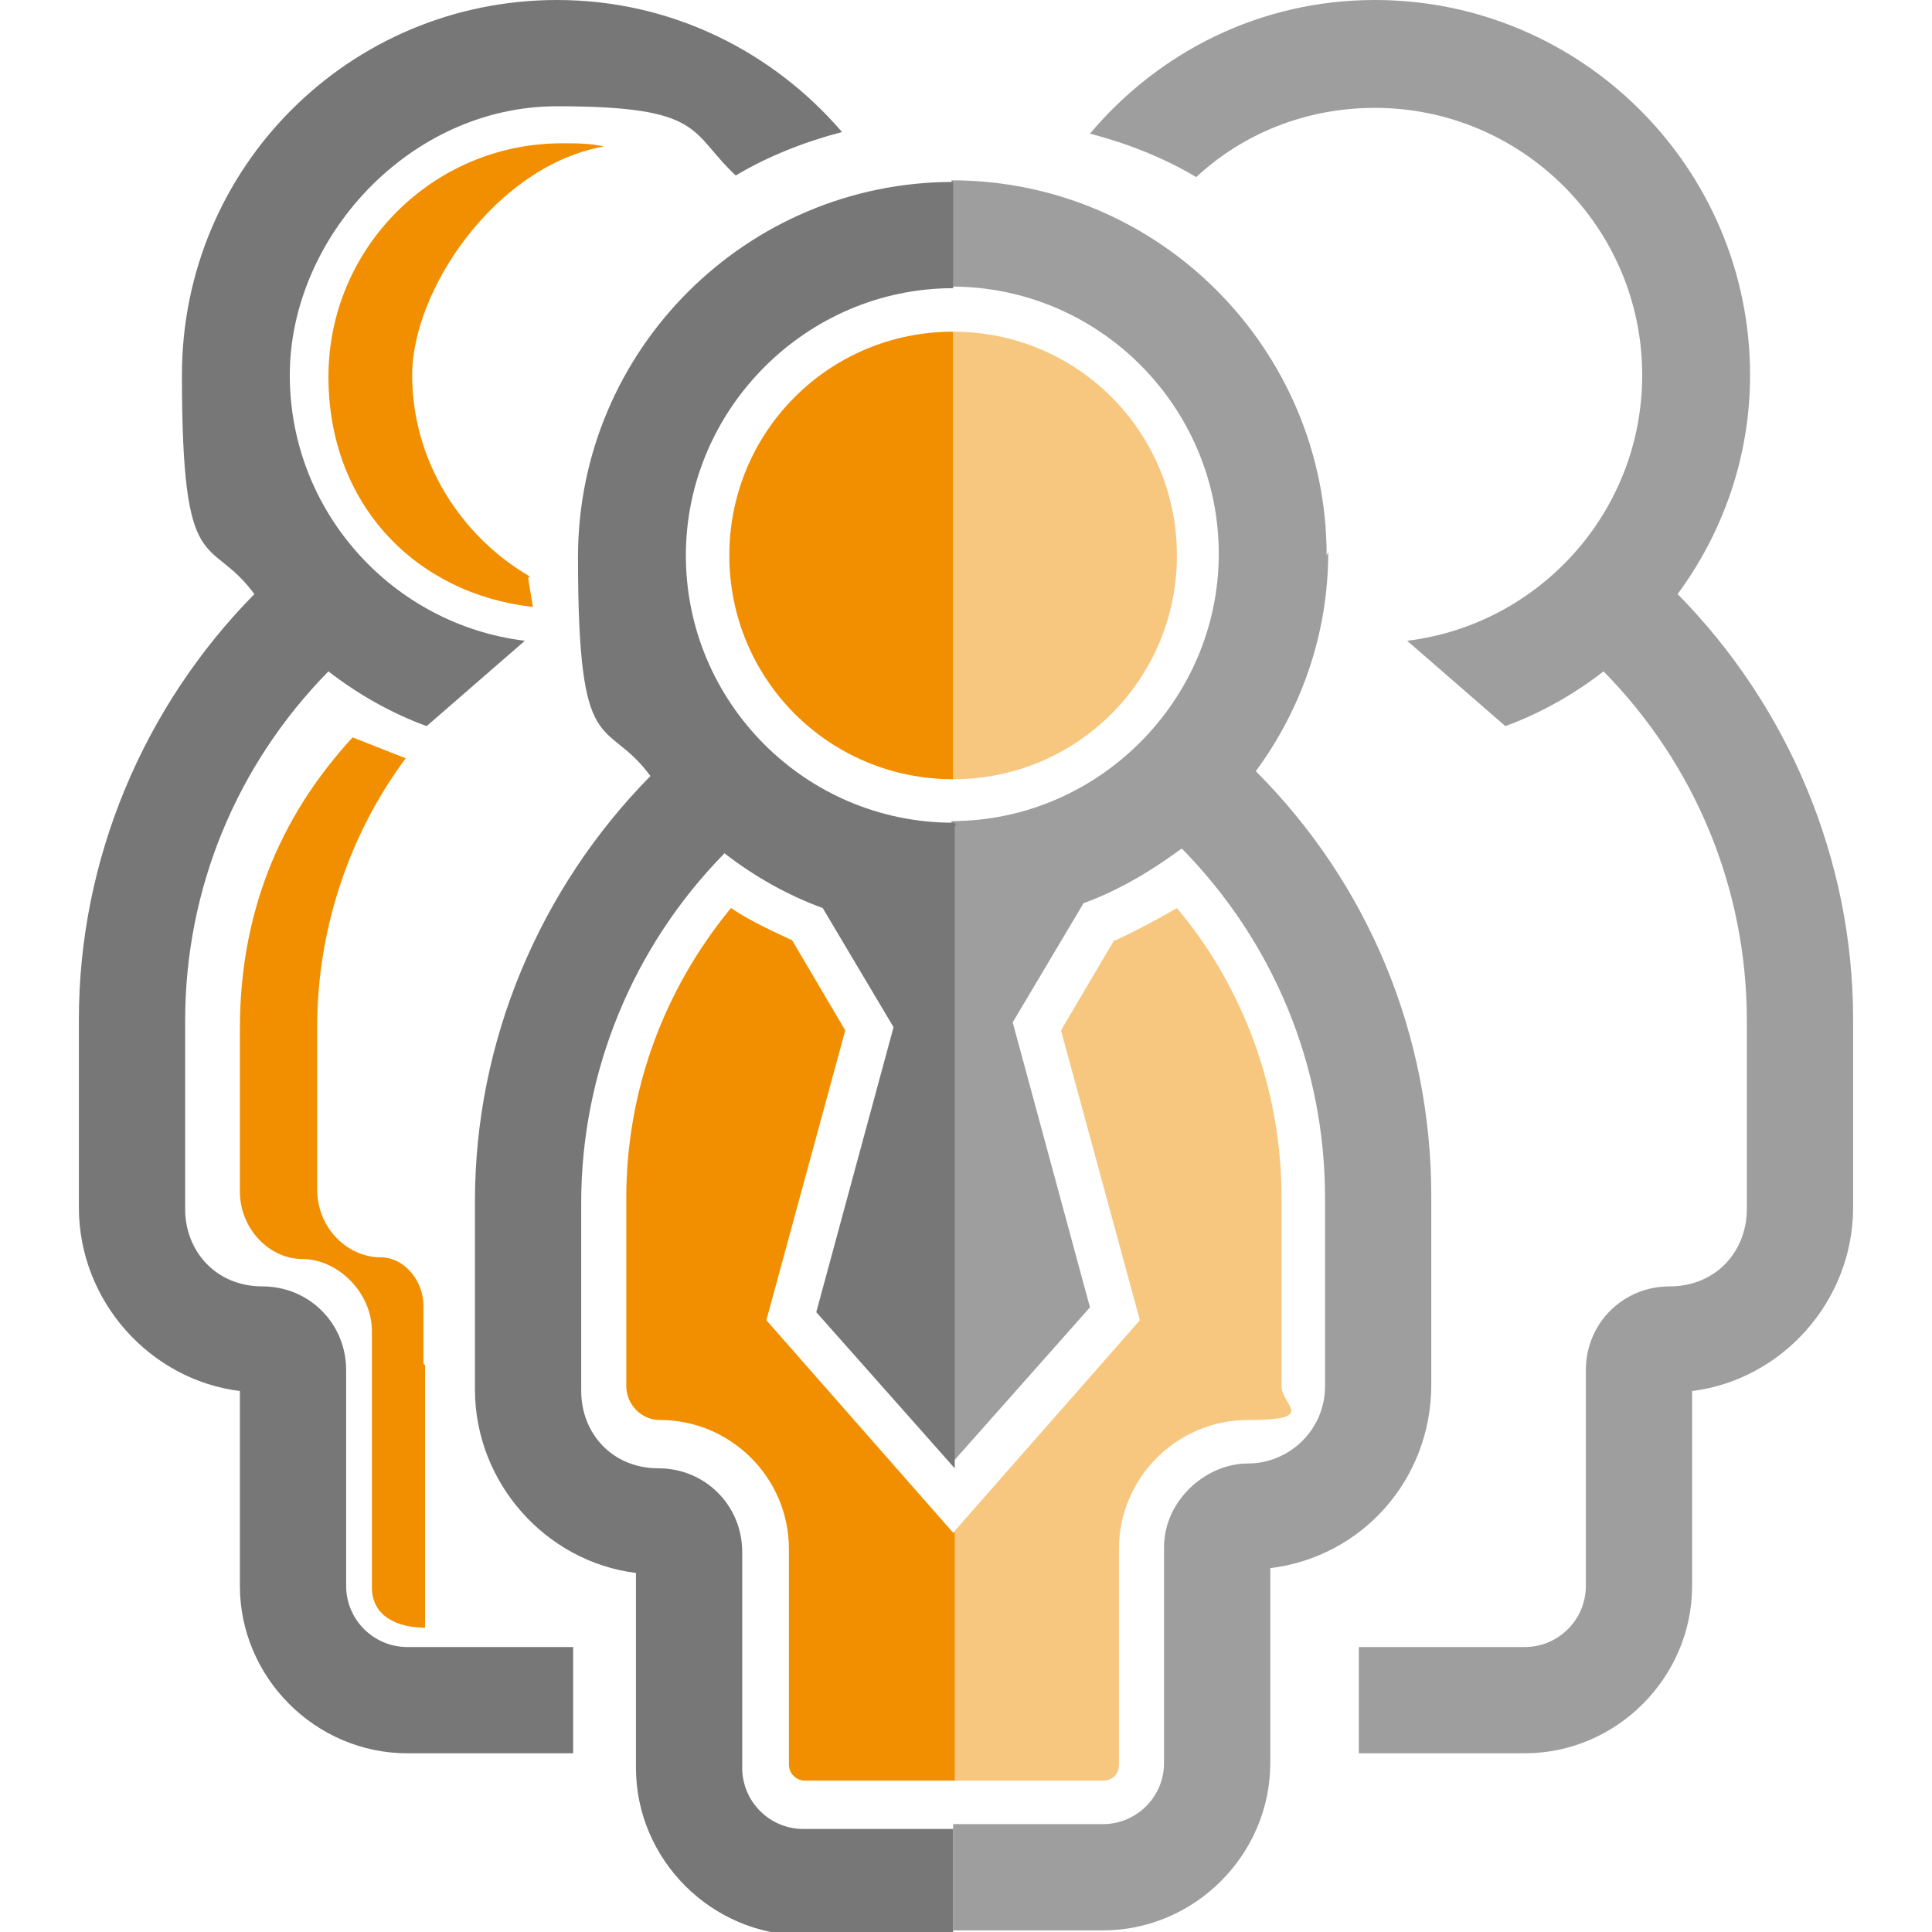<svg xmlns="http://www.w3.org/2000/svg" id="Layer_1" version="1.1" viewBox="0 0 120 120"><defs><style>.st0{fill:#777}.st2{fill:#9e9e9e}.st3{fill:#f8c77f}.st4{fill:#f28f00}</style></defs><path d="M0 0h120v120H0z" style="fill:none"/><path d="M34.6 0C21.7 0 11.3 10.4 11.3 23.3s1.7 9.8 4.5 13.6c-6.9 7-10.9 16.5-10.9 26.4V75c0 5.8 4.4 10.7 10 11.4v12.1c0 5.7 4.7 10.4 10.4 10.4h10.3v-6.6H25.3c-2.1 0-3.8-1.7-3.8-3.8V85.1c0-2.9-2.3-5.2-5.2-5.2s-4.8-2.2-4.8-4.8V63.4c0-8.2 3.2-15.9 8.9-21.7 1.8 1.4 3.9 2.6 6.1 3.4l6.1-5.3c-8.2-1-14.6-8-14.6-16.5S25.4 6.6 34.6 6.6s8.2 1.6 11.1 4.3c2-1.2 4.3-2.1 6.6-2.7C48 3.2 41.7 0 34.6 0Z" class="st0"/><path d="M85.4 0c12.8 0 23.3 10.4 23.3 23.3 0 5.1-1.7 9.8-4.5 13.6 6.9 7 10.9 16.5 10.9 26.4V75c0 5.8-4.4 10.7-10 11.4v12.1c0 5.7-4.7 10.4-10.4 10.4H84.4v-6.6h10.3c2.1 0 3.8-1.7 3.8-3.8V85.1c0-2.9 2.3-5.2 5.2-5.2s4.8-2.2 4.8-4.8V63.4c0-8.2-3.2-15.9-8.9-21.7-1.8 1.4-3.9 2.6-6.1 3.4l-6.1-5.3c8.2-1 14.6-8 14.6-16.5 0-9.2-7.5-16.6-16.6-16.6-4.3 0-8.2 1.6-11.1 4.3-2-1.2-4.3-2.1-6.6-2.7C72 3.2 78.3 0 85.4 0Z" class="st2"/><path d="M82.4 34.5c0-12.8-10.4-23.3-23.3-23.3v6.6c9.2 0 16.6 7.5 16.6 16.6S68.2 51 59.1 51v39.9l8.6-9.7-4.8-17.7 4.4-7.4c2.2-.8 4.2-2 6.1-3.4 5.7 5.8 8.9 13.5 8.9 21.7v11.7c0 2.7-2.2 4.8-4.8 4.8s-5.2 2.3-5.2 5.2v13.4c0 2.1-1.7 3.8-3.8 3.8h-9.3v6.6h9.3c5.7 0 10.4-4.7 10.4-10.4V97.4c5.7-.7 10-5.5 10-11.4V74.3c0-10-3.9-19.4-10.9-26.4 2.8-3.8 4.5-8.5 4.5-13.6Z" class="st2"/><path d="M32.9 35.8c-4.3-2.5-7.3-7.2-7.3-12.5s5.2-13 11.9-14.2c-.8-.2-1.7-.2-2.6-.2-8 0-14.5 6.5-14.5 14.5s5.5 13.5 12.7 14.3l-.3-1.8ZM26.3 84.7v-3.6c0-1.5-1.1-2.9-2.5-3s0 0-.1 0c-2.2 0-4-1.9-4-4.2V63.8c0-6.1 2-12 5.5-16.7l-3.3-1.3c-4.6 5-7 11-7 18.1V74c0 2.3 1.8 4.2 3.9 4.2s4.3 2 4.3 4.5v15.9c0 1.8 1.6 2.5 3.3 2.5V84.8Z" class="st4"/><path d="M59.2 20.6v27.8c7.7 0 13.9-6.2 13.9-13.9s-6.2-13.9-13.9-13.9ZM69.2 58.4 65.9 64l4.9 18-11.6 13.2v15.4h9.3c.6 0 1-.4 1-1V96.2c0-4.4 3.6-8 8-8s2.1-.9 2.1-2.1V74.4c0-6.6-2.3-13-6.5-18-1.2.7-2.5 1.4-3.8 2Z" class="st3"/><path d="M59.2 20.6c-7.7 0-13.9 6.2-13.9 13.9s6.2 13.9 13.9 13.9V20.6ZM59.2 95.2 47.6 82l4.9-18-3.3-5.6c-1.3-.6-2.6-1.2-3.8-2-4.2 5.1-6.5 11.4-6.5 18v11.7c0 1.1.9 2.1 2.1 2.1 4.4 0 8 3.6 8 8v13.4c0 .6.5 1 1 1h9.3V95.2Z" class="st4"/><path d="M59.3 51.1h-.1c-9.2 0-16.6-7.5-16.6-16.6s7.5-16.6 16.6-16.6h.1-.1v-6.6c-12.8 0-23.3 10.4-23.3 23.3s1.7 9.8 4.5 13.6c-6.9 7-10.9 16.5-10.9 26.4v11.7c0 5.8 4.4 10.7 10 11.4v12.1c0 5.7 4.7 10.4 10.4 10.4h9.3v-6.6h-9.3c-2.1 0-3.8-1.7-3.8-3.8V96.4c0-2.9-2.3-5.2-5.2-5.2s-4.8-2.2-4.8-4.8V74.7c0-8.1 3.2-15.9 8.9-21.7 1.8 1.4 3.9 2.6 6.1 3.4l4.4 7.4-4.8 17.7 8.6 9.7V51.3h.1Z" class="st0"/></svg>